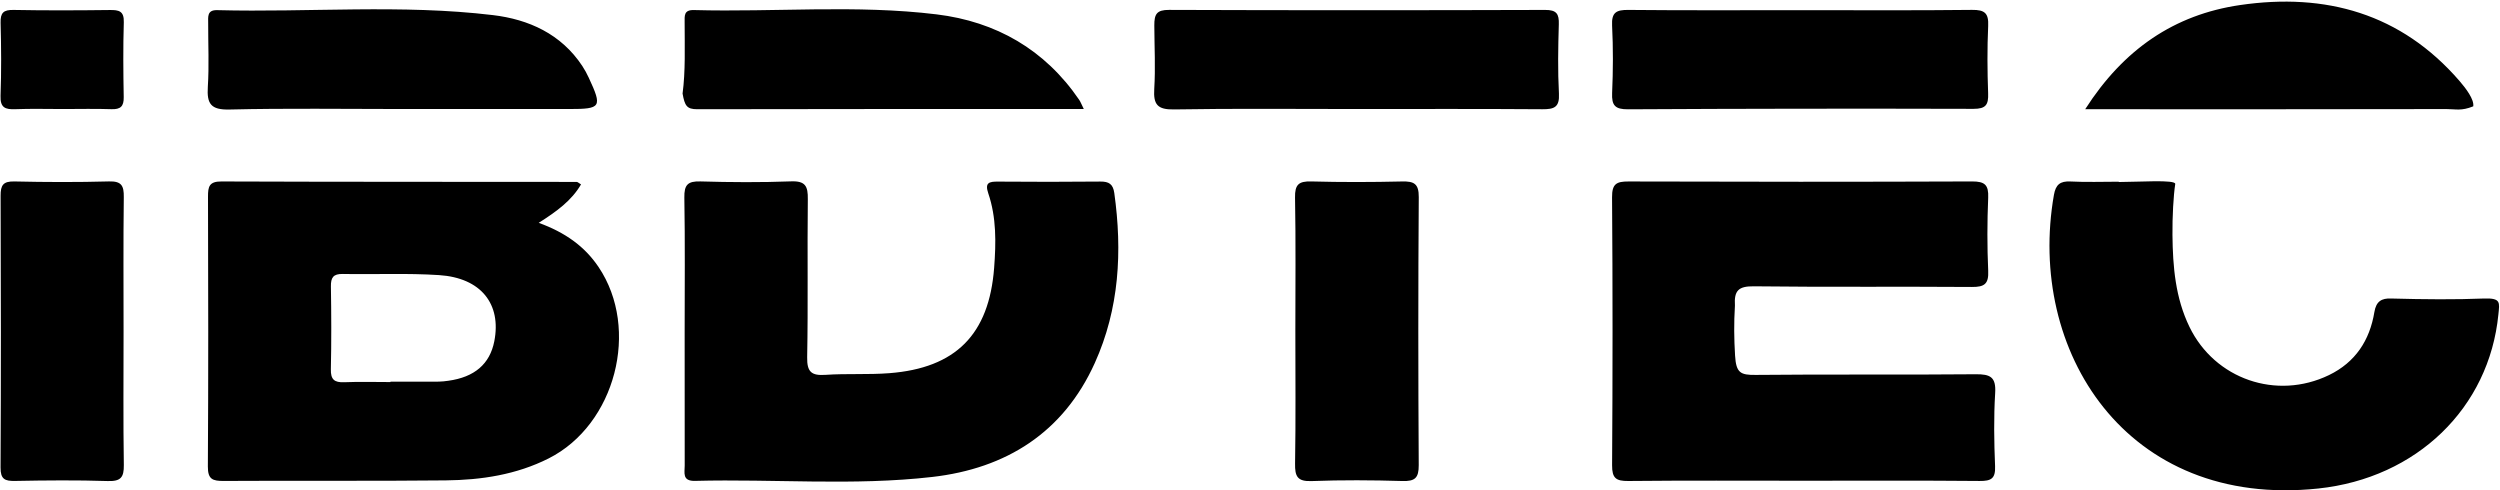<svg
        xmlns="http://www.w3.org/2000/svg"
        xmlns:xlink="http://www.w3.org/1999/xlink"
        viewBox="0 0 938 184"
        width="938px" height="184px">
    <path fill-rule="evenodd"  fill="rgb(0, 0, 0)"
          d="M937.396,117.970 C933.941,153.038 906.773,179.379 869.817,183.290 C797.585,190.935 760.398,131.403 770.635,73.107 C771.305,69.296 772.942,67.891 776.856,68.094 C782.877,68.406 788.926,68.176 794.963,68.176 C794.963,68.216 794.963,68.255 794.963,68.293 C802.204,68.293 816.427,67.276 816.149,69.050 C815.486,73.268 815.039,81.418 815.107,88.149 C815.228,100.108 816.210,111.769 821.496,122.664 C831.009,142.268 854.171,150.242 873.826,140.738 C883.747,135.941 889.128,127.687 890.865,117.083 C891.534,113.002 893.631,111.872 897.1,111.999 C909.581,112.338 921.425,112.432 932.1,111.999 C938.441,111.796 937.831,113.555 937.396,117.970 ZM917.908,40.921 C875.636,41.018 833.364,40.984 791.091,40.984 C788.739,40.984 786.388,40.984 782.363,40.984 C796.736,18.520 815.768,5.502 840.479,1.895 C872.591,-2.793 900.867,5.048 922.777,30.344 C925.217,33.161 928.348,37.302 927.969,39.896 C923.424,41.731 921.391,40.913 917.908,40.921 ZM658.703,140.669 C686.222,140.384 713.748,140.682 741.268,140.419 C746.747,140.367 748.958,141.441 748.589,147.452 C748.029,156.580 748.180,165.778 748.552,174.924 C748.741,179.578 747.073,180.501 742.769,180.462 C720.800,180.258 698.830,180.368 676.860,180.368 C654.890,180.368 632.919,180.242 610.951,180.470 C606.329,180.518 604.825,179.425 604.857,174.552 C605.077,141.040 605.092,107.524 604.844,74.013 C604.807,68.992 606.489,68.076 611.013,68.091 C653.987,68.234 696.961,68.246 739.935,68.078 C744.682,68.059 746.173,69.356 745.970,74.155 C745.582,83.301 745.568,92.488 745.974,101.632 C746.191,106.509 744.586,107.705 739.893,107.670 C712.614,107.470 685.329,107.758 658.052,107.423 C652.216,107.352 650.599,109.058 650.944,114.675 C650.541,121.391 650.614,126.973 650.998,133.414 C651.386,139.924 653.045,140.727 658.703,140.669 ZM745.947,35.012 C746.100,39.260 745.145,40.852 740.458,40.839 C697.251,40.714 654.043,40.771 610.837,41.010 C605.989,41.037 604.662,39.580 604.868,34.885 C605.238,26.464 605.279,17.999 604.856,9.584 C604.606,4.602 606.482,3.677 611.012,3.722 C632.735,3.936 654.461,3.817 676.186,3.817 C697.428,3.817 718.672,3.956 739.911,3.710 C744.631,3.655 746.181,4.910 745.964,9.708 C745.582,18.128 745.643,26.585 745.947,35.012 ZM578.693,40.986 C555.302,40.815 531.909,40.906 508.517,40.906 C485.848,40.906 463.175,40.668 440.513,41.060 C434.297,41.168 432.706,39.235 433.075,33.362 C433.565,25.457 433.137,17.897 433.100,9.551 C433.081,5.288 433.992,3.694 438.654,3.712 C485.680,3.884 532.706,3.872 579.731,3.725 C584.026,3.712 584.983,5.188 584.867,9.128 C584.610,17.791 584.449,26.484 584.915,35.129 C585.192,40.257 583.118,41.018 578.693,40.986 ZM349.791,178.953 C320.234,182.348 290.460,179.651 260.794,180.427 C255.880,180.556 256.905,177.371 256.900,174.671 C256.864,158.034 256.882,141.399 256.882,124.763 C256.882,107.885 257.062,91.005 256.767,74.133 C256.683,69.345 258.035,67.931 262.812,68.070 C274.149,68.401 285.514,68.472 296.845,68.048 C302.247,67.846 303.150,69.926 303.093,74.702 C302.861,94.470 303.225,114.246 302.850,134.010 C302.744,139.627 304.503,140.999 309.766,140.641 C317.702,140.102 325.714,140.630 333.641,140.020 C358.603,138.099 371.101,125.486 373.002,100.484 C373.716,91.092 373.892,81.630 370.804,72.552 C369.434,68.524 371.117,68.112 374.440,68.138 C387.235,68.237 400.031,68.260 412.825,68.121 C416.066,68.086 417.615,69.062 418.083,72.424 C421.135,94.328 419.968,115.824 410.769,136.198 C398.973,162.324 377.509,175.769 349.791,178.953 ZM261.609,40.983 C257.655,40.992 256.917,39.639 256.1,35.1 C257.209,26.853 256.889,17.630 256.875,8.479 C256.871,5.952 256.520,3.669 260.376,3.774 C290.728,4.596 321.194,1.701 351.430,5.392 C373.684,8.110 392.019,18.563 404.909,37.453 C405.420,38.202 405.736,39.083 406.640,40.905 C357.529,40.905 309.569,40.863 261.609,40.983 ZM167.258,180.241 C139.484,180.537 111.705,180.277 83.929,180.451 C79.792,180.476 77.961,179.854 77.990,175.050 C78.198,141.281 78.142,107.510 78.041,73.740 C78.030,70.027 78.503,68.068 83.040,68.085 C127.482,68.254 171.924,68.207 216.367,68.252 C216.747,68.252 217.127,68.675 217.998,69.192 C214.447,75.265 208.945,79.281 202.130,83.608 C212.005,87.202 219.339,92.393 224.587,100.196 C240.236,123.465 230.896,159.361 205.880,171.985 C193.739,178.113 180.602,180.099 167.258,180.241 ZM164.747,103.220 C152.744,102.437 140.656,103.017 128.609,102.790 C125.039,102.722 124.106,104.146 124.158,107.486 C124.320,117.835 124.367,128.191 124.138,138.538 C124.052,142.417 125.458,143.563 129.157,143.412 C134.933,143.176 140.725,143.350 146.510,143.350 C146.510,143.301 146.510,143.252 146.510,143.203 C152.535,143.203 158.561,143.220 164.585,143.188 C165.786,143.182 166.992,143.029 168.185,142.865 C178.036,141.520 183.787,136.583 185.458,128.063 C188.205,114.051 180.466,104.245 164.747,103.220 ZM213.576,40.906 C192.570,40.906 171.565,40.906 150.559,40.906 C129.070,40.906 107.574,40.576 86.098,41.094 C79.092,41.263 77.570,38.923 77.976,32.588 C78.484,24.664 78.083,16.682 78.109,8.724 C78.117,6.369 77.619,3.705 81.471,3.805 C115.959,4.699 150.553,1.551 184.931,5.664 C198.353,7.270 210.541,12.729 218.477,24.754 C219.401,26.155 220.204,27.654 220.912,29.177 C226.031,40.202 225.580,40.906 213.576,40.906 ZM40.411,180.489 C28.837,180.115 17.240,180.227 5.659,180.448 C1.798,180.522 0.182,179.795 0.205,175.417 C0.383,141.430 0.362,107.441 0.225,73.454 C0.209,69.458 1.189,67.983 5.440,68.081 C17.261,68.356 29.098,68.394 40.916,68.068 C45.628,67.938 46.500,69.717 46.447,73.946 C46.237,90.817 46.361,107.692 46.361,124.565 C46.361,141.198 46.203,157.833 46.461,174.462 C46.535,179.165 45.256,180.646 40.411,180.489 ZM46.420,36.438 C46.482,39.902 45.233,41.083 41.807,40.965 C35.800,40.758 29.781,40.907 23.767,40.908 C17.753,40.908 11.733,40.738 5.728,40.971 C1.952,41.116 0.040,40.395 0.202,35.946 C0.533,26.829 0.468,17.687 0.222,8.565 C0.120,4.768 1.312,3.657 5.105,3.729 C17.129,3.960 29.160,3.901 41.187,3.759 C44.584,3.719 46.578,4.102 46.451,8.333 C46.168,17.694 46.252,27.071 46.420,36.438 ZM491.983,68.075 C503.323,68.384 514.682,68.355 526.025,68.087 C530.518,67.981 532.356,68.885 532.321,73.965 C532.088,107.482 532.105,141.003 532.308,174.521 C532.337,179.366 530.874,180.620 526.167,180.478 C514.828,180.139 503.461,180.071 492.128,180.499 C486.787,180.701 485.828,178.761 485.909,173.941 C486.187,157.306 486.016,140.665 486.016,124.026 C486.016,107.387 486.207,90.744 485.897,74.112 C485.807,69.260 487.275,67.946 491.983,68.075 Z"/>
</svg>